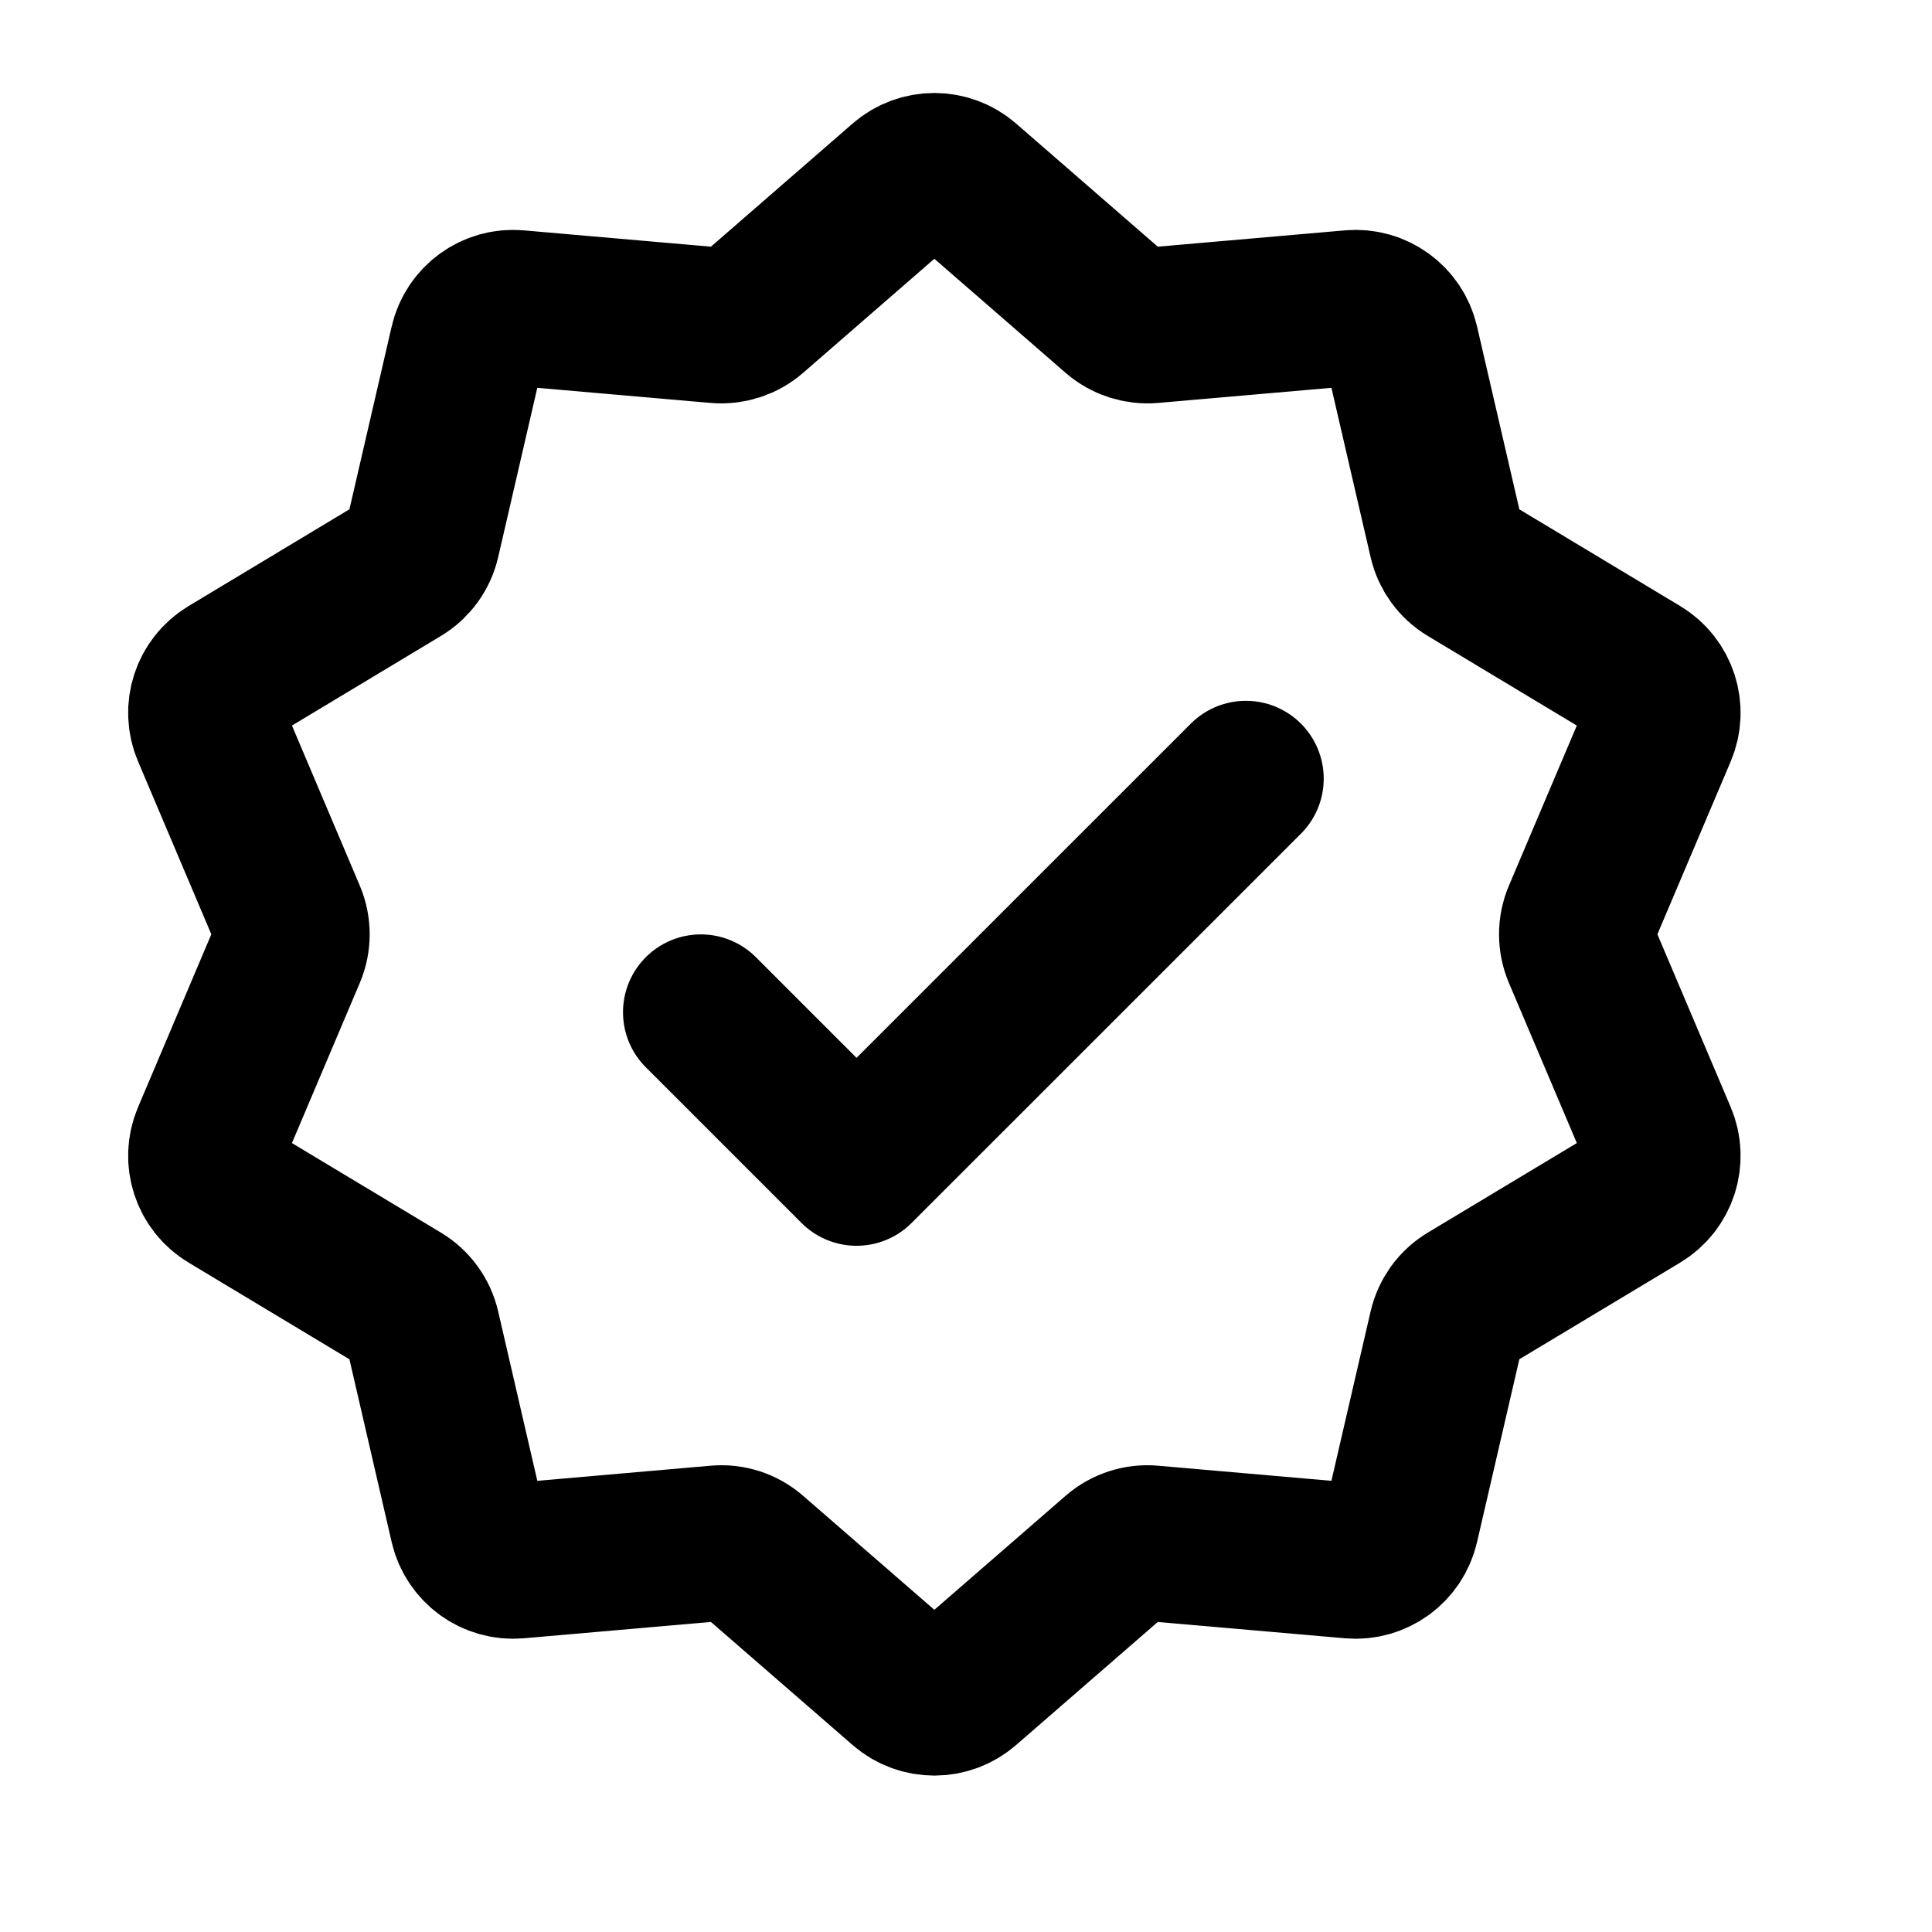 <svg width="29" height="29" viewBox="0 0 29 29" fill="none" xmlns="http://www.w3.org/2000/svg">
<path d="M13.565 2.736C13.829 2.507 14.221 2.507 14.485 2.736L16.762 4.715C16.906 4.839 17.094 4.9 17.283 4.884L20.288 4.622C20.636 4.591 20.953 4.822 21.032 5.162L21.712 8.101C21.755 8.287 21.87 8.446 22.033 8.544L24.619 10.099C24.918 10.279 25.039 10.652 24.903 10.973L23.725 13.75C23.651 13.925 23.651 14.123 23.725 14.298L24.903 17.075C25.039 17.397 24.918 17.77 24.619 17.95L22.033 19.504C21.87 19.602 21.755 19.762 21.712 19.947L21.032 22.886C20.953 23.227 20.636 23.457 20.288 23.427L17.283 23.165C17.094 23.148 16.906 23.209 16.762 23.334L14.485 25.312C14.221 25.541 13.829 25.541 13.565 25.312L11.288 23.334C11.145 23.209 10.957 23.148 10.767 23.165L7.762 23.427C7.414 23.457 7.097 23.227 7.018 22.886L6.339 19.947C6.296 19.762 6.18 19.602 6.017 19.504L3.432 17.95C3.132 17.77 3.011 17.397 3.148 17.075L4.325 14.298C4.399 14.123 4.399 13.925 4.325 13.75L3.148 10.973C3.011 10.652 3.132 10.279 3.432 10.099L6.017 8.544C6.18 8.446 6.296 8.287 6.339 8.101L7.018 5.162C7.097 4.822 7.414 4.591 7.762 4.622L10.767 4.884C10.957 4.9 11.145 4.839 11.288 4.715L13.565 2.736Z" stroke="black" stroke-width="2.337"/>
<path d="M10.52 15.194L12.857 17.531L18.701 11.688" stroke="black" stroke-width="2.337" stroke-linecap="round" stroke-linejoin="round"/>
</svg>
